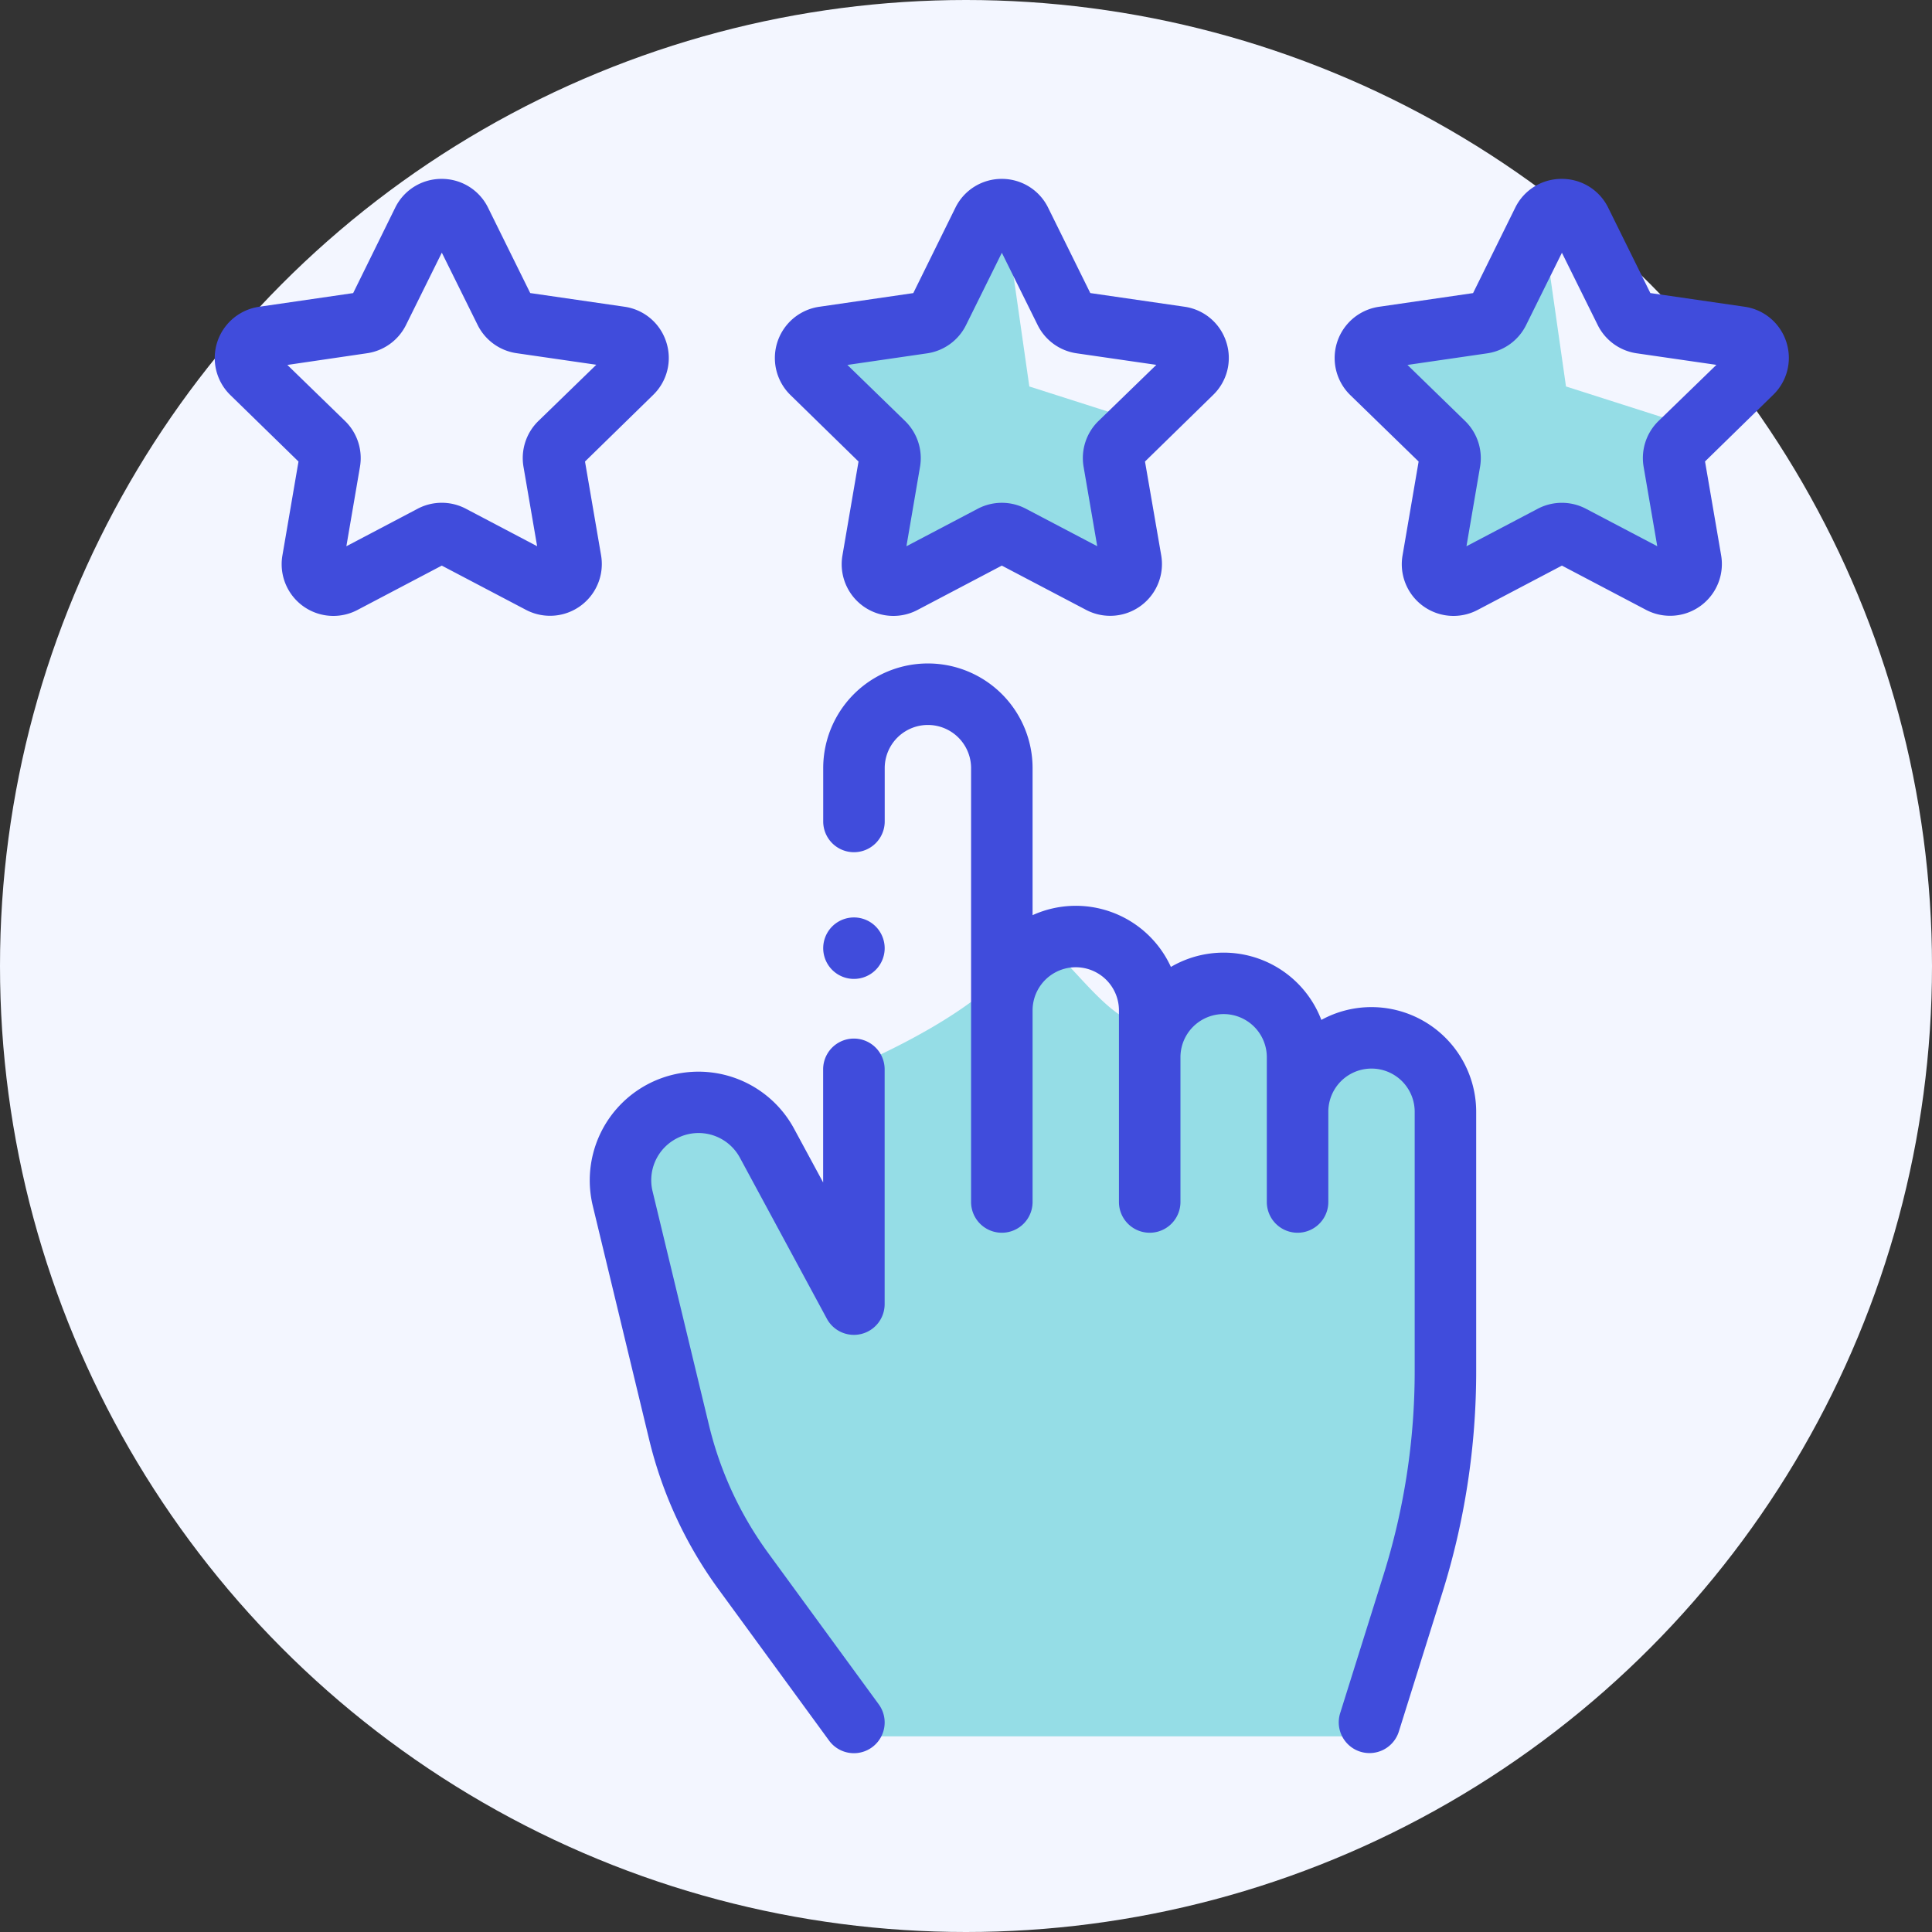 <svg xmlns="http://www.w3.org/2000/svg" xmlns:xlink="http://www.w3.org/1999/xlink" width="54" height="54" viewBox="0 0 54 54">
  <rect x="0" y="0" width="54" height="54" fill="#333333" stroke="none"/>
  <defs>
    <linearGradient id="linear-gradient" x1="-0.508" y1="-1.223" x2="3.757" y2="1" gradientUnits="objectBoundingBox">
      <stop offset="0" stop-color="#404cdc"/>
      <stop offset="1" stop-color="#404cdc"/>
    </linearGradient>
  </defs>
  <g id="Group_7875" data-name="Group 7875" transform="translate(-1173 -3044)">
    <circle id="Ellipse_101" data-name="Ellipse 101" cx="27" cy="27" r="27" transform="translate(1173 3044)" fill="#f3f6ff"/>
    <path id="Path_2605" data-name="Path 2605" d="M2826.007-6841.252v6.62l-3.4-5.523s-3.133-1.183-3.094,2.26,2.111,9.237,2.111,9.237l4.378,6.189h13.667l3.1-10.166v-7s-.148-2.306-1.7-2.3a6.422,6.422,0,0,0-2.768.678s-2.078-3.646-3.521-1.6-3.561-3.172-4.292-1.572S2826.007-6841.252,2826.007-6841.252Z" transform="translate(-1629 9915)" fill="#95dde6"/>
    <path id="Path_2607" data-name="Path 2607" d="M2809.45-6861.122l3.068-1.156,1.652-2.12.6,4.2,3.1.99v4.542l-3.709-1.546-2.976.937v-3.259Z" transform="translate(-1613 9915)" fill="#95dde6"/>
    <path id="Path_2608" data-name="Path 2608" d="M2809.45-6861.122l3.068-1.156,1.652-2.12.6,4.2,3.1.99v4.542l-3.709-1.546-2.976.937v-3.259Z" transform="translate(-1598 9915)" fill="#95dde6"/>
    <g id="rating" transform="translate(1179 3049)">
      <g id="Group_6794" data-name="Group 6794" transform="translate(10.483 24.028)">
        <g id="Group_6793" data-name="Group 6793">
          <path id="Path_2558" data-name="Path 2558" d="M124.436,282.388a1.313,1.313,0,0,1,1.755.551l2.427,4.494a.859.859,0,0,0,1.616-.408v-6.561a.859.859,0,0,0-1.719,0v3.162l-.811-1.5a3.038,3.038,0,0,0-5.627,2.156l1.573,6.521a11.77,11.77,0,0,0,1.949,4.205l3.082,4.218a.859.859,0,1,0,1.388-1.014l-3.082-4.218a10.058,10.058,0,0,1-1.665-3.594l-1.573-6.521A1.314,1.314,0,0,1,124.436,282.388Z" transform="translate(-121.991 -279.604)" fill="url(#linear-gradient)"/>
        </g>
      </g>
      <g id="Group_6796" data-name="Group 6796" transform="translate(17.008 13.545)">
        <g id="Group_6795" data-name="Group 6795">
          <path id="Path_2559" data-name="Path 2559" d="M213.233,167.223a2.908,2.908,0,0,0-1.4.358,2.922,2.922,0,0,0-4.205-1.481,2.922,2.922,0,0,0-3.866-1.447v-4.109a2.926,2.926,0,1,0-5.852,0v1.49a.859.859,0,0,0,1.719,0v-1.49a1.207,1.207,0,0,1,2.414,0v12.126a.859.859,0,0,0,1.719,0v-5.354a1.207,1.207,0,1,1,2.414,0v5.354a.859.859,0,0,0,1.719,0v-4.045a1.207,1.207,0,1,1,2.414,0v4.045a.859.859,0,0,0,1.719,0v-2.522a1.207,1.207,0,0,1,2.414,0V177.4a19,19,0,0,1-.871,5.691l-1.212,3.866a.859.859,0,1,0,1.64.514l1.212-3.866a20.714,20.714,0,0,0,.95-6.2v-7.251A2.929,2.929,0,0,0,213.233,167.223Z" transform="translate(-197.909 -157.619)" fill="url(#linear-gradient)"/>
        </g>
      </g>
      <g id="Group_6798" data-name="Group 6798" transform="translate(31.307 0)">
        <g id="Group_6797" data-name="Group 6797" transform="translate(0 0)">
          <path id="Path_2560" data-name="Path 2560" d="M376.922,4.557a1.438,1.438,0,0,0-1.168-.984l-2.632-.382L371.944.806a1.438,1.438,0,0,0-1.3-.806h0a1.438,1.438,0,0,0-1.3.807l-1.177,2.385-2.632.383a1.447,1.447,0,0,0-.8,2.468L366.645,7.9l-.449,2.622a1.445,1.445,0,0,0,2.1,1.525l2.354-1.238L373,12.045a1.447,1.447,0,0,0,2.1-1.526l-.45-2.621,1.9-1.857A1.438,1.438,0,0,0,376.922,4.557Zm-3.572,2.21a1.446,1.446,0,0,0-.416,1.281l.381,2.219-1.993-1.047a1.447,1.447,0,0,0-1.347,0l-1.993,1.048.38-2.22a1.447,1.447,0,0,0-.417-1.28L366.333,5.2l2.228-.324a1.446,1.446,0,0,0,1.089-.792l1-2.019,1,2.019a1.447,1.447,0,0,0,1.09.791l2.228.323Z" transform="translate(-364.301 0)" fill="url(#linear-gradient)"/>
        </g>
      </g>
      <g id="Group_6800" data-name="Group 6800" transform="translate(15.653 0)">
        <g id="Group_6799" data-name="Group 6799" transform="translate(0 0)">
          <path id="Path_2561" data-name="Path 2561" d="M194.771,4.557a1.438,1.438,0,0,0-1.168-.984l-2.632-.382L189.793.806A1.438,1.438,0,0,0,188.5,0h0a1.438,1.438,0,0,0-1.3.807l-1.176,2.385-2.632.383a1.447,1.447,0,0,0-.8,2.468L184.493,7.9l-.449,2.622a1.445,1.445,0,0,0,2.1,1.525l2.354-1.238,2.355,1.237a1.447,1.447,0,0,0,2.1-1.526L192.5,7.9l1.9-1.857A1.438,1.438,0,0,0,194.771,4.557ZM191.2,6.767a1.446,1.446,0,0,0-.416,1.281l.381,2.219-1.993-1.047a1.446,1.446,0,0,0-1.347,0l-1.993,1.048.38-2.22a1.447,1.447,0,0,0-.417-1.28L184.182,5.2l2.228-.324a1.447,1.447,0,0,0,1.089-.792l1-2.019,1,2.019a1.447,1.447,0,0,0,1.09.791l2.228.323Z" transform="translate(-182.15 0)" fill="url(#linear-gradient)"/>
        </g>
      </g>
      <g id="Group_6802" data-name="Group 6802" transform="translate(0 0)">
        <g id="Group_6801" data-name="Group 6801" transform="translate(0 0)">
          <path id="Path_2562" data-name="Path 2562" d="M12.621,4.557a1.438,1.438,0,0,0-1.168-.984L8.82,3.191,7.642.806A1.438,1.438,0,0,0,6.345,0h0a1.438,1.438,0,0,0-1.3.807L3.871,3.192l-2.632.383a1.447,1.447,0,0,0-.8,2.468L2.343,7.9l-.449,2.622a1.445,1.445,0,0,0,2.1,1.525l2.354-1.238L8.7,12.045a1.447,1.447,0,0,0,2.1-1.526L10.351,7.9l1.9-1.857A1.438,1.438,0,0,0,12.621,4.557ZM9.048,6.767a1.446,1.446,0,0,0-.416,1.281l.381,2.219L7.021,9.219a1.446,1.446,0,0,0-1.347,0L3.681,10.268l.38-2.219a1.446,1.446,0,0,0-.416-1.281L2.032,5.2,4.26,4.873a1.447,1.447,0,0,0,1.089-.792l1-2.019,1,2.019a1.447,1.447,0,0,0,1.09.791l2.228.323Z" transform="translate(0 0)" fill="url(#linear-gradient)"/>
        </g>
      </g>
      <g id="Group_6804" data-name="Group 6804" transform="translate(17.008 20.642)">
        <g id="Group_6803" data-name="Group 6803">
          <path id="Path_2563" data-name="Path 2563" d="M199.378,240.452a.859.859,0,1,0,.252.608A.866.866,0,0,0,199.378,240.452Z" transform="translate(-197.911 -240.2)" fill="url(#linear-gradient)"/>
        </g>
      </g>
    </g>
  </g>
</svg>
